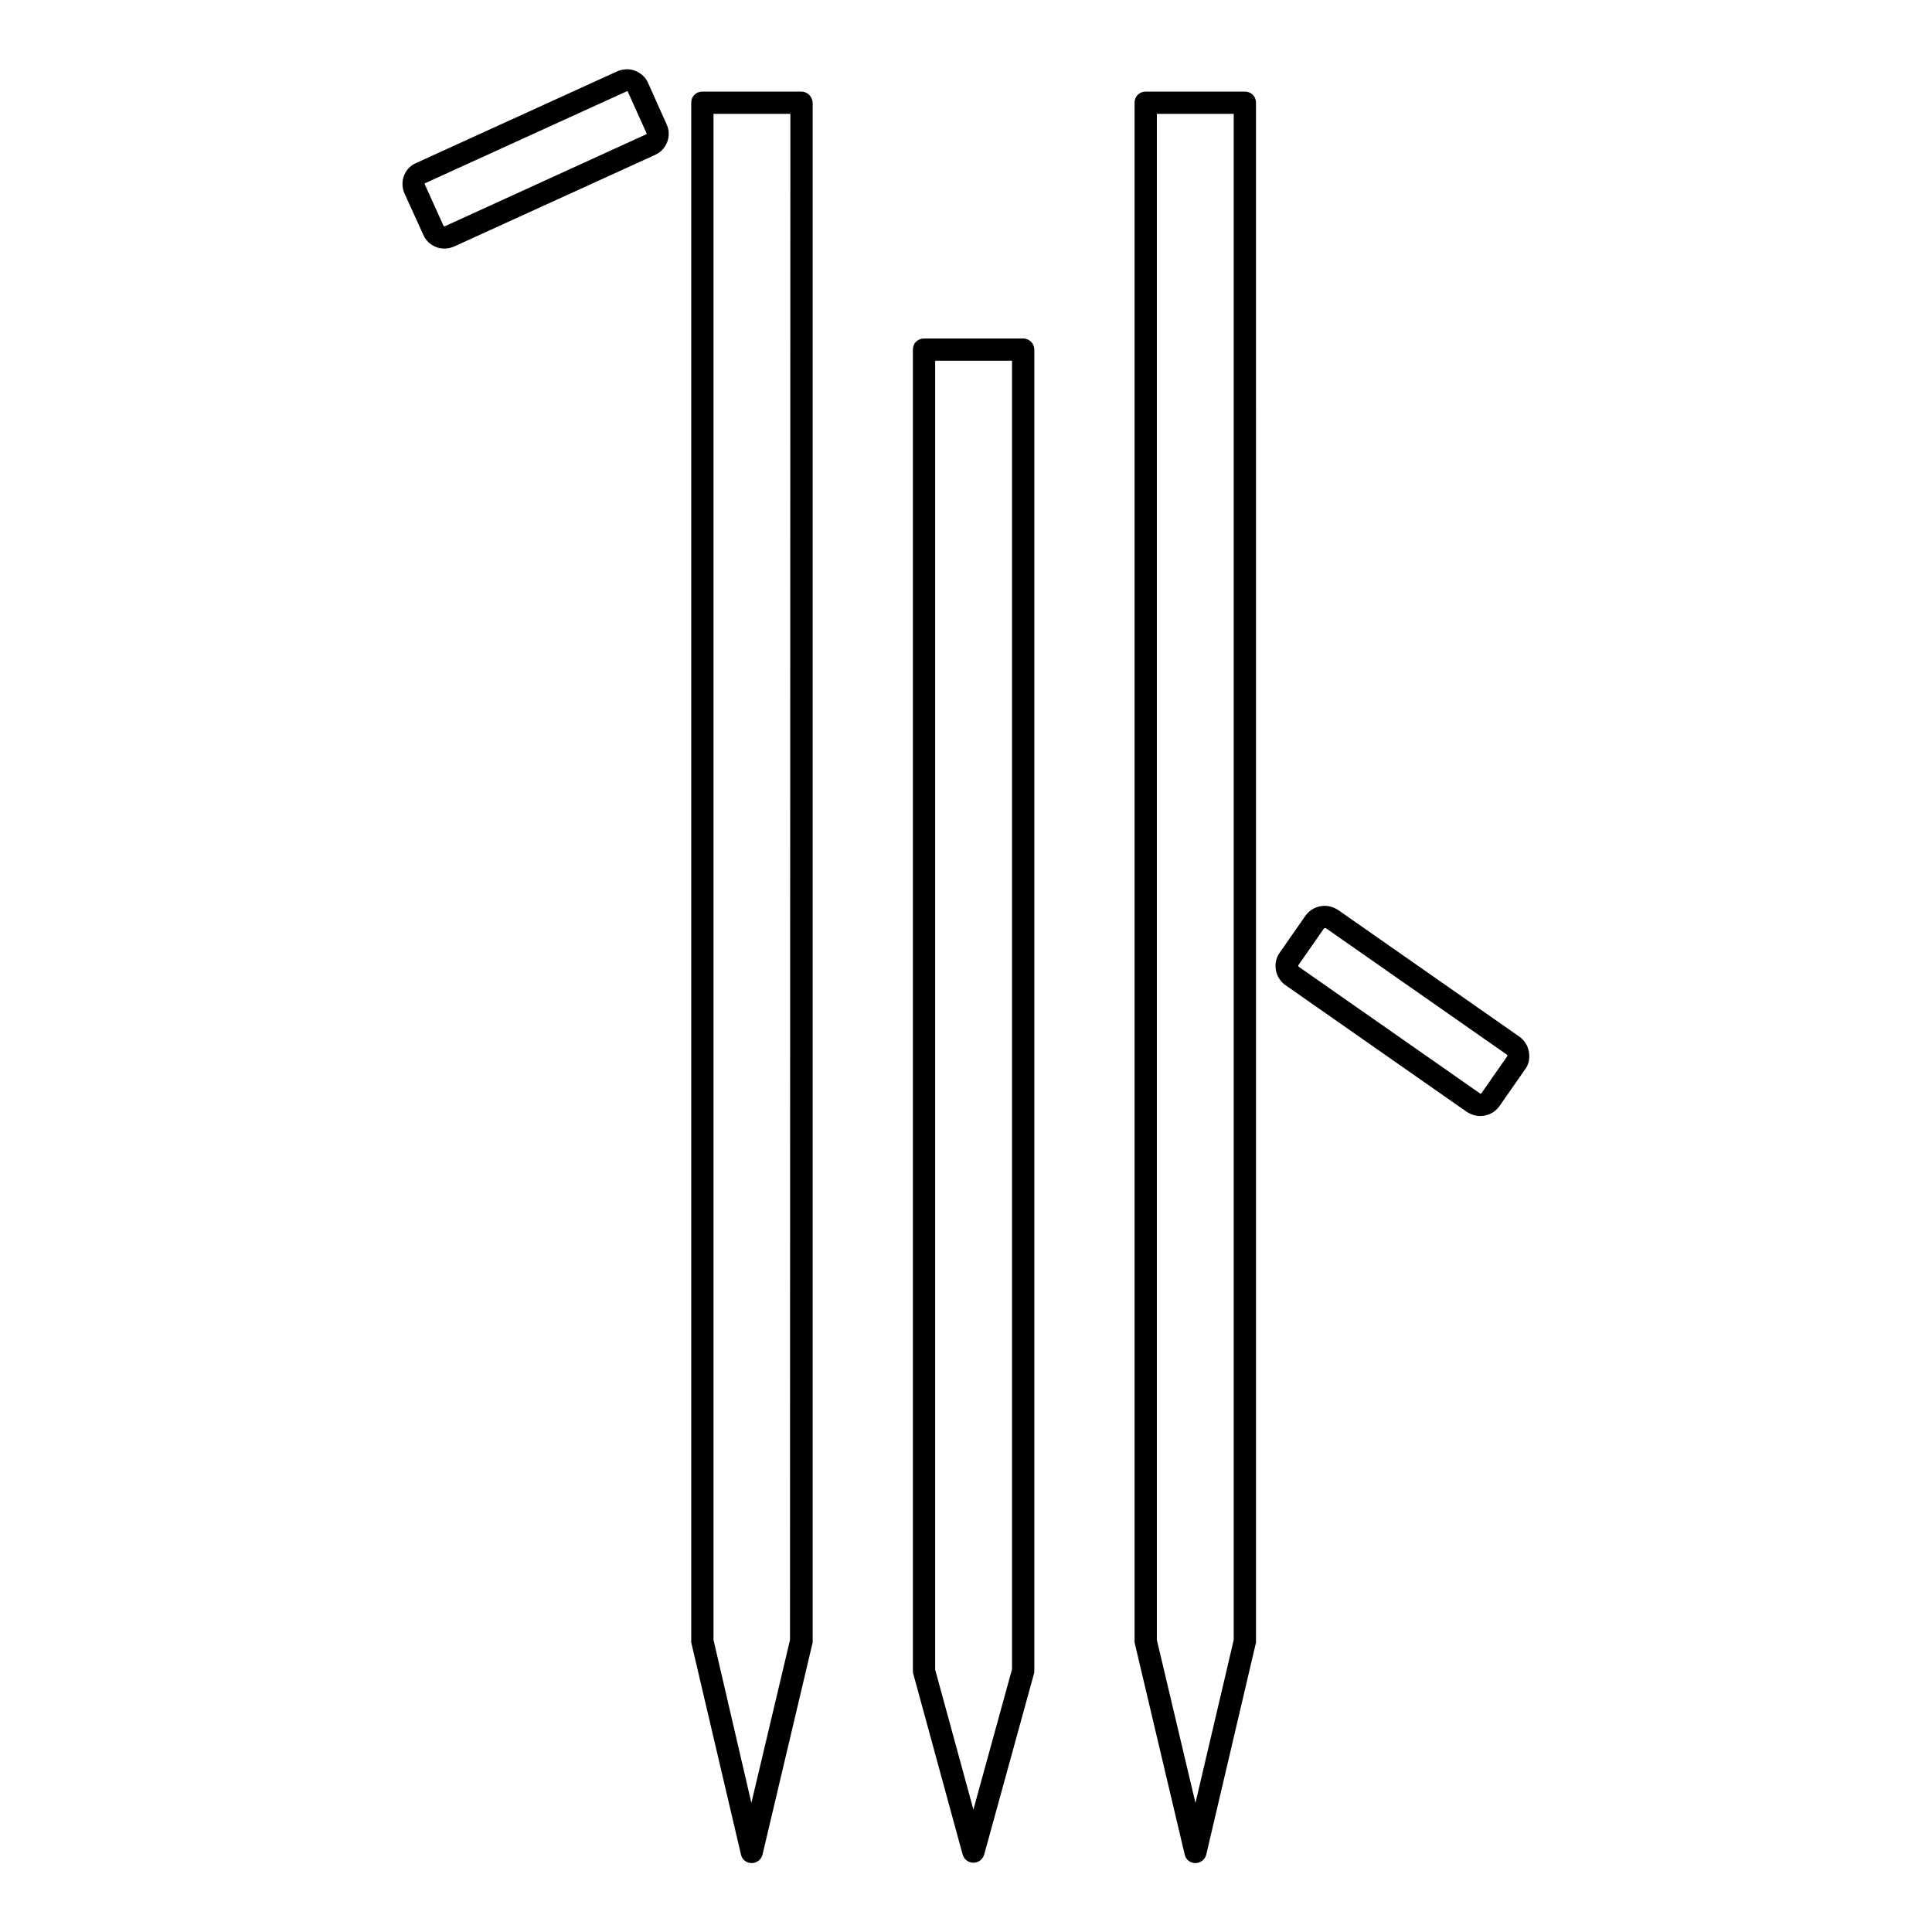 <?xml version="1.0" encoding="UTF-8"?>
<!-- Uploaded to: SVG Repo, www.svgrepo.com, Generator: SVG Repo Mixer Tools -->
<svg fill="#000000" width="800px" height="800px" version="1.1" viewBox="144 144 512 512" xmlns="http://www.w3.org/2000/svg">
 <g>
  <path d="m415.15 233.7h-26.273c-1.672 0-2.953 1.277-2.953 2.953v350.11c0 0.297 0 0.492 0.098 0.789l13.086 47.922c0.395 1.277 1.477 2.164 2.856 2.164s2.461-0.887 2.856-2.164l13.188-47.922c0.098-0.297 0.098-0.492 0.098-0.789v-350.11c0-1.574-1.281-2.949-2.953-2.949zm-13.188 389.86-10.137-37.098 0.004-346.86h20.367v346.76z"/>
  <path d="m315.67 165.8c-0.984-2.066-3.148-3.445-5.512-3.445-0.887 0-1.672 0.195-2.461 0.492l-53.531 24.402c-3.051 1.379-4.328 5.019-2.953 8.07l5.019 11.02c0.984 2.164 3.148 3.543 5.512 3.543 0.887 0 1.672-0.195 2.461-0.492l53.531-24.402c2.953-1.379 4.328-5.019 2.953-7.969zm-0.391 13.777-53.43 24.402c-0.098 0-0.195 0-0.297-0.098l-5.019-11.121c0-0.098 0-0.195 0.098-0.195l53.531-24.402c0.098 0 0.195 0 0.195 0.098l5.019 11.121s0 0.195-0.098 0.195z"/>
  <path d="m473.9 168.27h-26.273c-1.672 0-2.953 1.277-2.953 2.953v407.77c0 0.195 0 0.492 0.098 0.688l13.188 55.793c0.297 1.379 1.477 2.262 2.856 2.262s2.559-0.984 2.856-2.262l13.086-55.793c0.098-0.195 0.098-0.492 0.098-0.688l-0.004-407.77c0-1.672-1.277-2.953-2.949-2.953zm-2.953 410.33-10.137 43.199-10.234-43.199v-404.43h20.367z"/>
  <path d="m356.31 168.27h-26.176c-1.672 0-2.953 1.277-2.953 2.953v407.77c0 0.195 0 0.492 0.098 0.688l13.086 55.793c0.297 1.379 1.477 2.262 2.856 2.262s2.559-0.984 2.856-2.262l13.188-55.793c0.098-0.195 0.098-0.492 0.098-0.688v-407.77c-0.098-1.672-1.379-2.953-3.051-2.953zm-2.953 410.33-10.234 43.199-10.035-43.199v-404.43h20.367z"/>
  <path d="m549.17 422.73c-0.297-1.672-1.18-3.051-2.559-4.035l-48.02-33.555c-1.082-0.688-2.262-1.082-3.543-1.082-2.066 0-3.938 0.984-5.117 2.656l-6.789 9.742c-1.969 2.754-1.277 6.691 1.574 8.66l48.02 33.555c1.082 0.688 2.262 1.082 3.543 1.082 2.066 0 3.938-0.984 5.117-2.656l6.789-9.742c0.984-1.281 1.281-2.953 0.984-4.625zm-5.805 1.277-6.789 9.742c-0.098 0.098-0.098 0.098-0.195 0.098-0.098 0-0.098 0-0.195-0.098l-48.02-33.555c-0.098-0.098-0.195-0.297-0.098-0.395l6.789-9.742c0.098-0.098 0.195-0.098 0.297-0.098h0.195l48.02 33.555c0.098 0 0.098 0.098 0.098 0.195-0.004 0.102-0.004 0.199-0.102 0.297z"/>
 </g>
</svg>